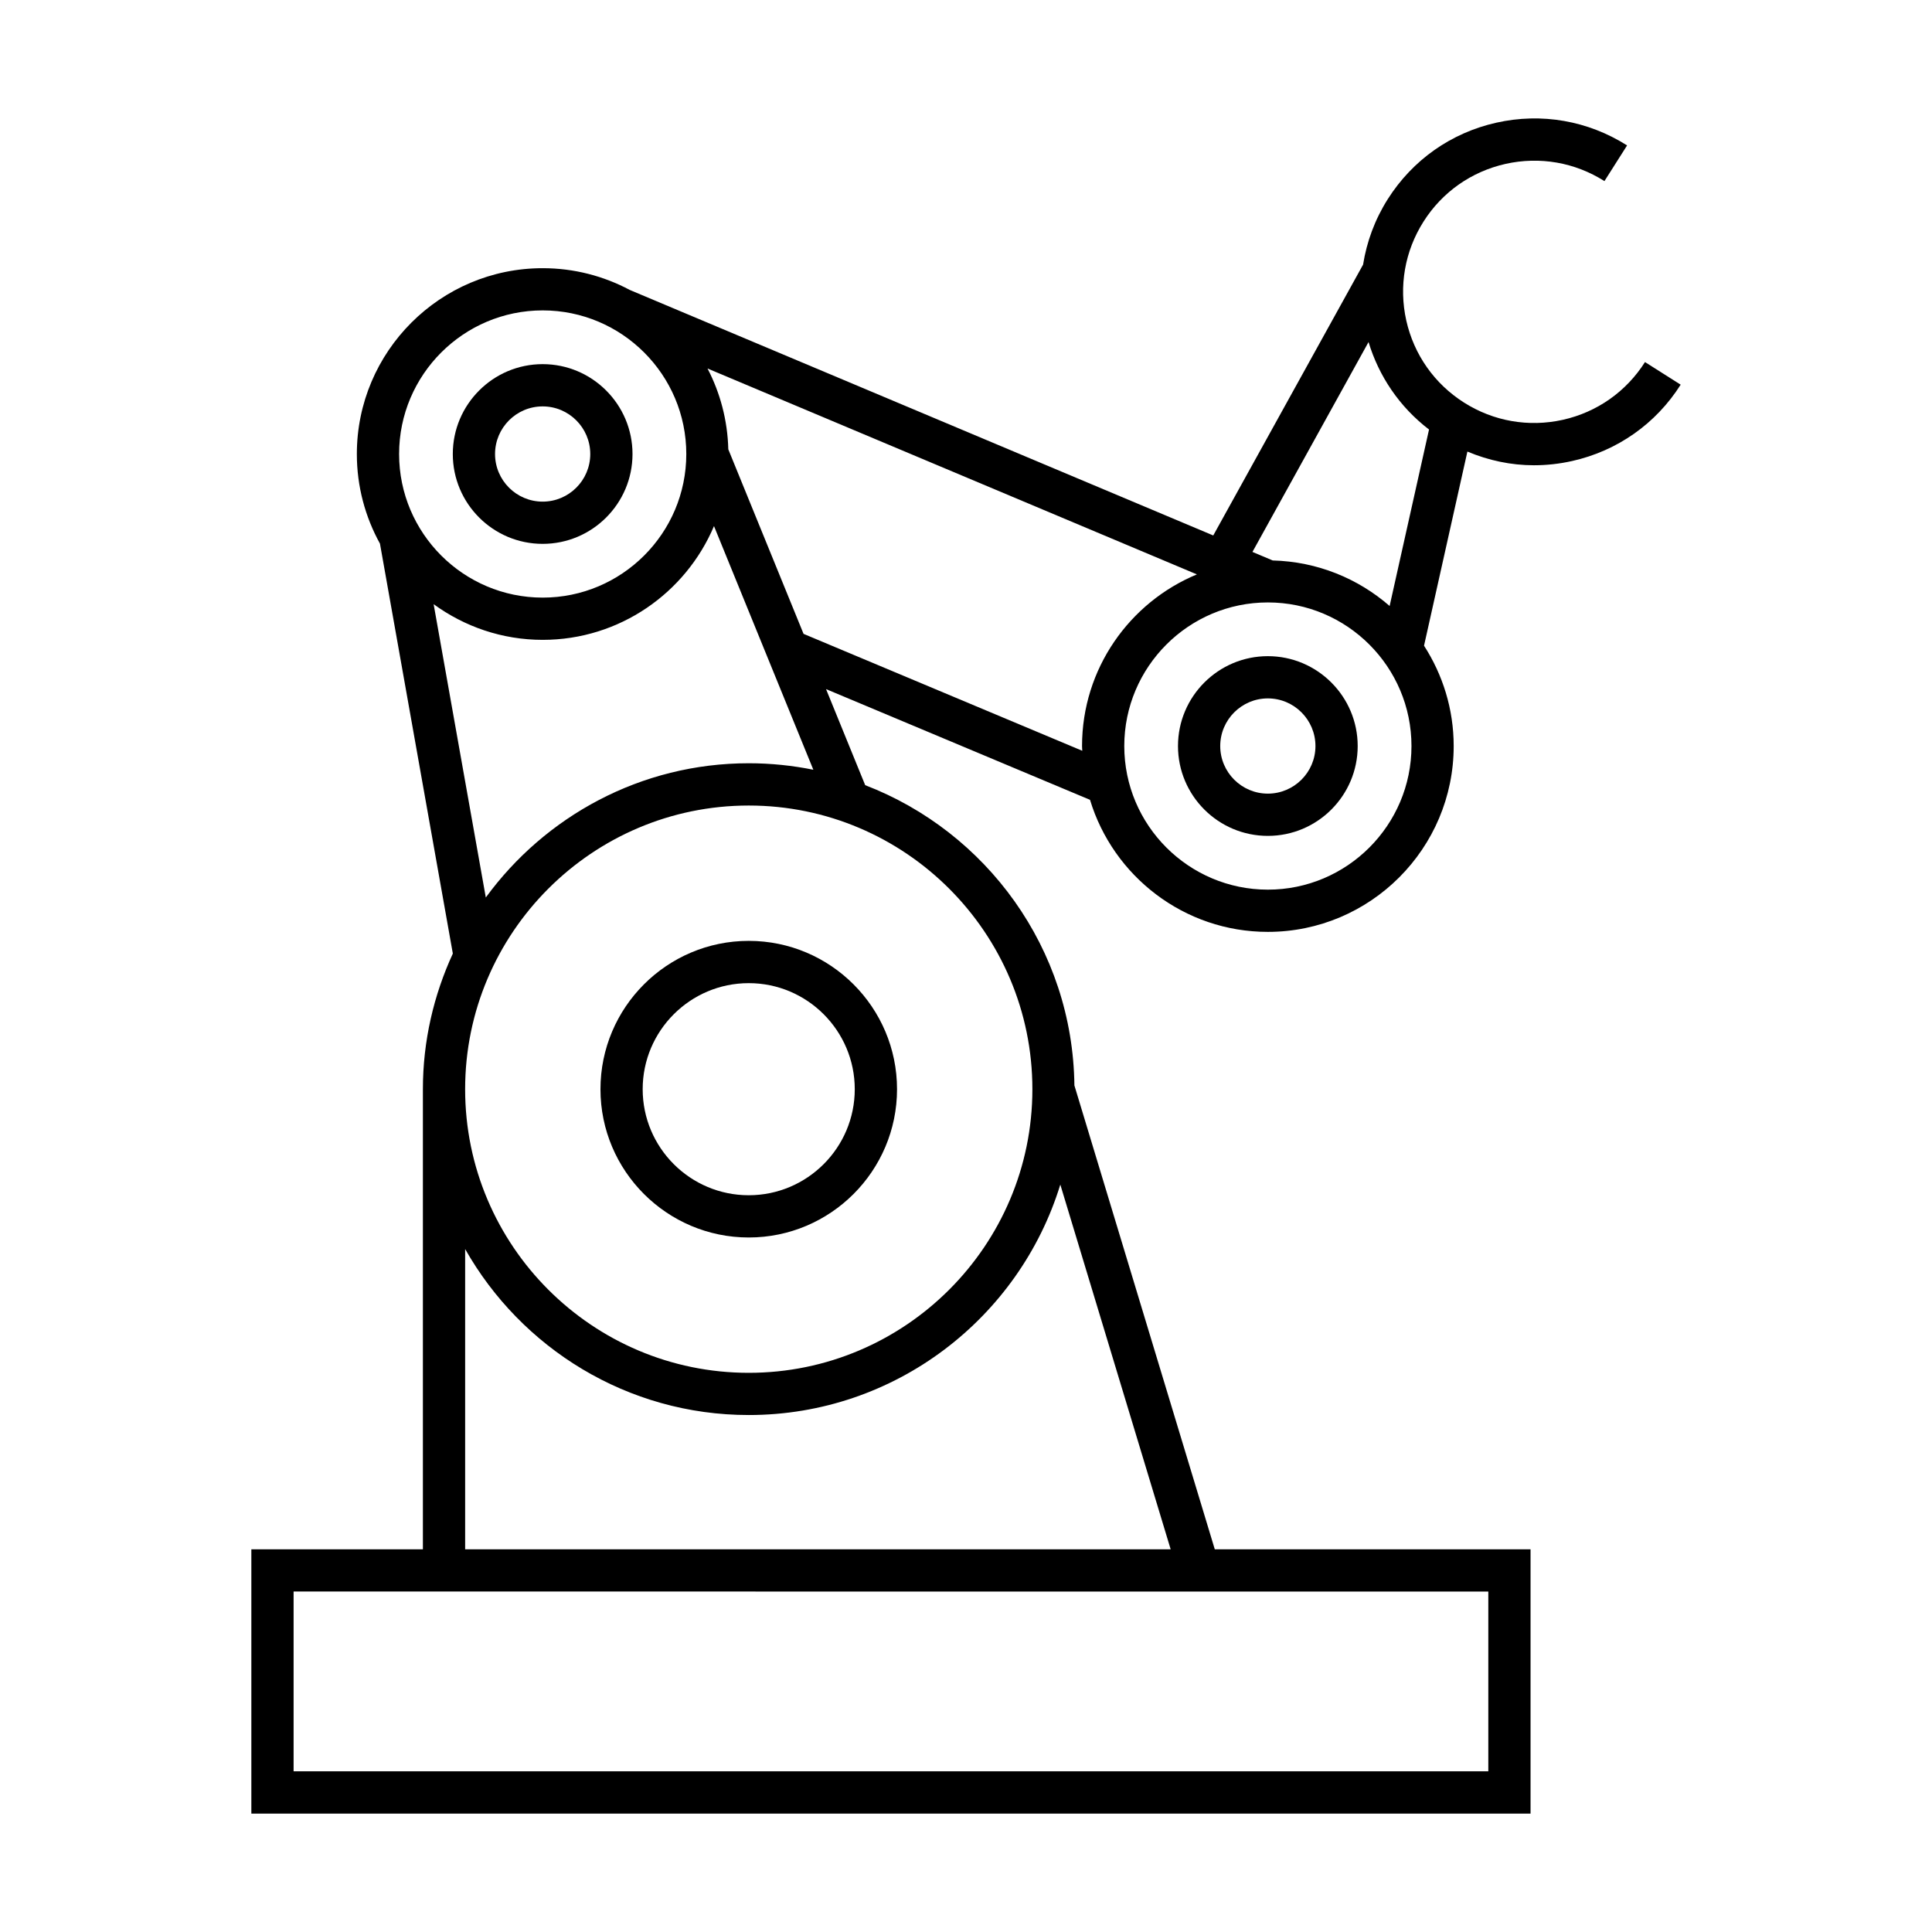 <?xml version="1.0" encoding="UTF-8"?>
<!-- Uploaded to: SVG Repo, www.svgrepo.com, Generator: SVG Repo Mixer Tools -->
<svg fill="#000000" width="800px" height="800px" version="1.1" viewBox="144 144 512 512" xmlns="http://www.w3.org/2000/svg">
 <g>
  <path d="m303.13 432.65c0 21.664 17.629 39.297 39.297 39.297s39.297-17.629 39.297-39.297c0-21.676-17.629-39.309-39.297-39.309-21.672 0-39.297 17.633-39.297 39.309zm67.391 0c0 15.496-12.605 28.102-28.102 28.102-15.496 0-28.102-12.605-28.102-28.102 0-15.5 12.605-28.105 28.102-28.105 15.496-0.004 28.102 12.605 28.102 28.105z"/>
  <path d="m579.94 239.95c-4.973 7.836-12.695 13.273-21.754 15.301-9.074 2.019-18.371 0.398-26.203-4.566-7.836-4.973-13.273-12.695-15.305-21.746-2.019-9.059-0.402-18.359 4.562-26.203 4.965-7.844 12.703-13.273 21.754-15.305 9.059-2.019 18.355-0.41 26.199 4.562l6-9.453c-10.367-6.57-22.66-8.715-34.645-6.027-11.973 2.68-22.184 9.867-28.762 20.238-3.461 5.457-5.602 11.363-6.555 17.375l-39.707 71.777-154.62-65.062c-6.891-3.672-14.746-5.769-23.086-5.769-27.156 0-49.25 22.094-49.25 49.254 0 8.605 2.227 16.691 6.125 23.742l19.312 108.64c-5.043 10.961-7.934 23.109-7.934 35.945v121.93h-45.461v70.035h339v-70.035h-83.68l-37.203-122.93c-0.418-36.309-23.344-67.23-55.441-79.574l-10.379-25.461 69.957 29.344c6.129 20.227 24.926 34.996 47.129 34.996 27.16 0 49.25-22.09 49.25-49.25 0-9.797-2.91-18.914-7.859-26.594l11.492-51.445c5.609 2.363 11.57 3.629 17.629 3.629 3.371 0 6.758-0.371 10.125-1.125 11.98-2.68 22.195-9.863 28.766-20.23zm-292.12-13.691c20.988 0 38.055 17.074 38.055 38.059 0 20.98-17.066 38.055-38.055 38.055s-38.055-17.074-38.055-38.055c0-20.984 17.066-38.059 38.055-38.059zm-28.902 77.855c8.129 5.922 18.098 9.453 28.902 9.453 20.387 0 37.922-12.457 45.395-30.148l26.328 64.57c-5.531-1.113-11.25-1.719-17.105-1.719-28.629 0-53.977 14.062-69.695 35.574zm279.5 261.66v47.645l-316.61-0.004v-47.645zm-84.18-11.195h-186.97v-79.566c14.84 26.219 42.945 43.984 75.164 43.984 38.82 0 71.727-25.762 82.562-61.074zm-36.645-121.93c0 41.441-33.715 75.164-75.164 75.164-41.445 0-75.164-33.715-75.164-75.164 0-41.453 33.715-75.176 75.164-75.176s75.164 33.723 75.164 75.176zm13.219-89.684-73.863-30.988-19.941-48.902c-0.195-7.707-2.156-14.98-5.508-21.418l129.69 54.562c-17.848 7.406-30.438 25.004-30.438 45.5 0 0.418 0.051 0.824 0.062 1.246zm49.188 36.801c-20.98 0-38.055-17.074-38.055-38.055 0-20.988 17.074-38.059 38.055-38.059 20.98 0 38.055 17.074 38.055 38.059 0 20.98-17.074 38.055-38.055 38.055zm32.266-75.176c-8.34-7.266-19.141-11.762-30.98-12.062l-5.375-2.262 30.766-55.621c2.711 8.98 8.156 17.164 16.031 23.18z"/>
  <path d="m287.81 288.13c13.133 0 23.812-10.68 23.812-23.809 0-13.133-10.68-23.82-23.812-23.82s-23.812 10.688-23.812 23.82c-0.004 13.129 10.68 23.809 23.812 23.809zm0-36.43c6.957 0 12.617 5.664 12.617 12.625 0 6.953-5.66 12.613-12.617 12.613s-12.617-5.66-12.617-12.613c0-6.961 5.656-12.625 12.617-12.625z"/>
  <path d="m479.99 317.89c-13.133 0-23.812 10.688-23.812 23.82 0 13.129 10.68 23.809 23.812 23.809 13.133 0 23.812-10.68 23.812-23.809s-10.68-23.82-23.812-23.82zm0 36.43c-6.953 0-12.617-5.66-12.617-12.613 0-6.957 5.664-12.625 12.617-12.625 6.953 0 12.617 5.664 12.617 12.625 0 6.961-5.664 12.613-12.617 12.613z"/>
 </g>
</svg>